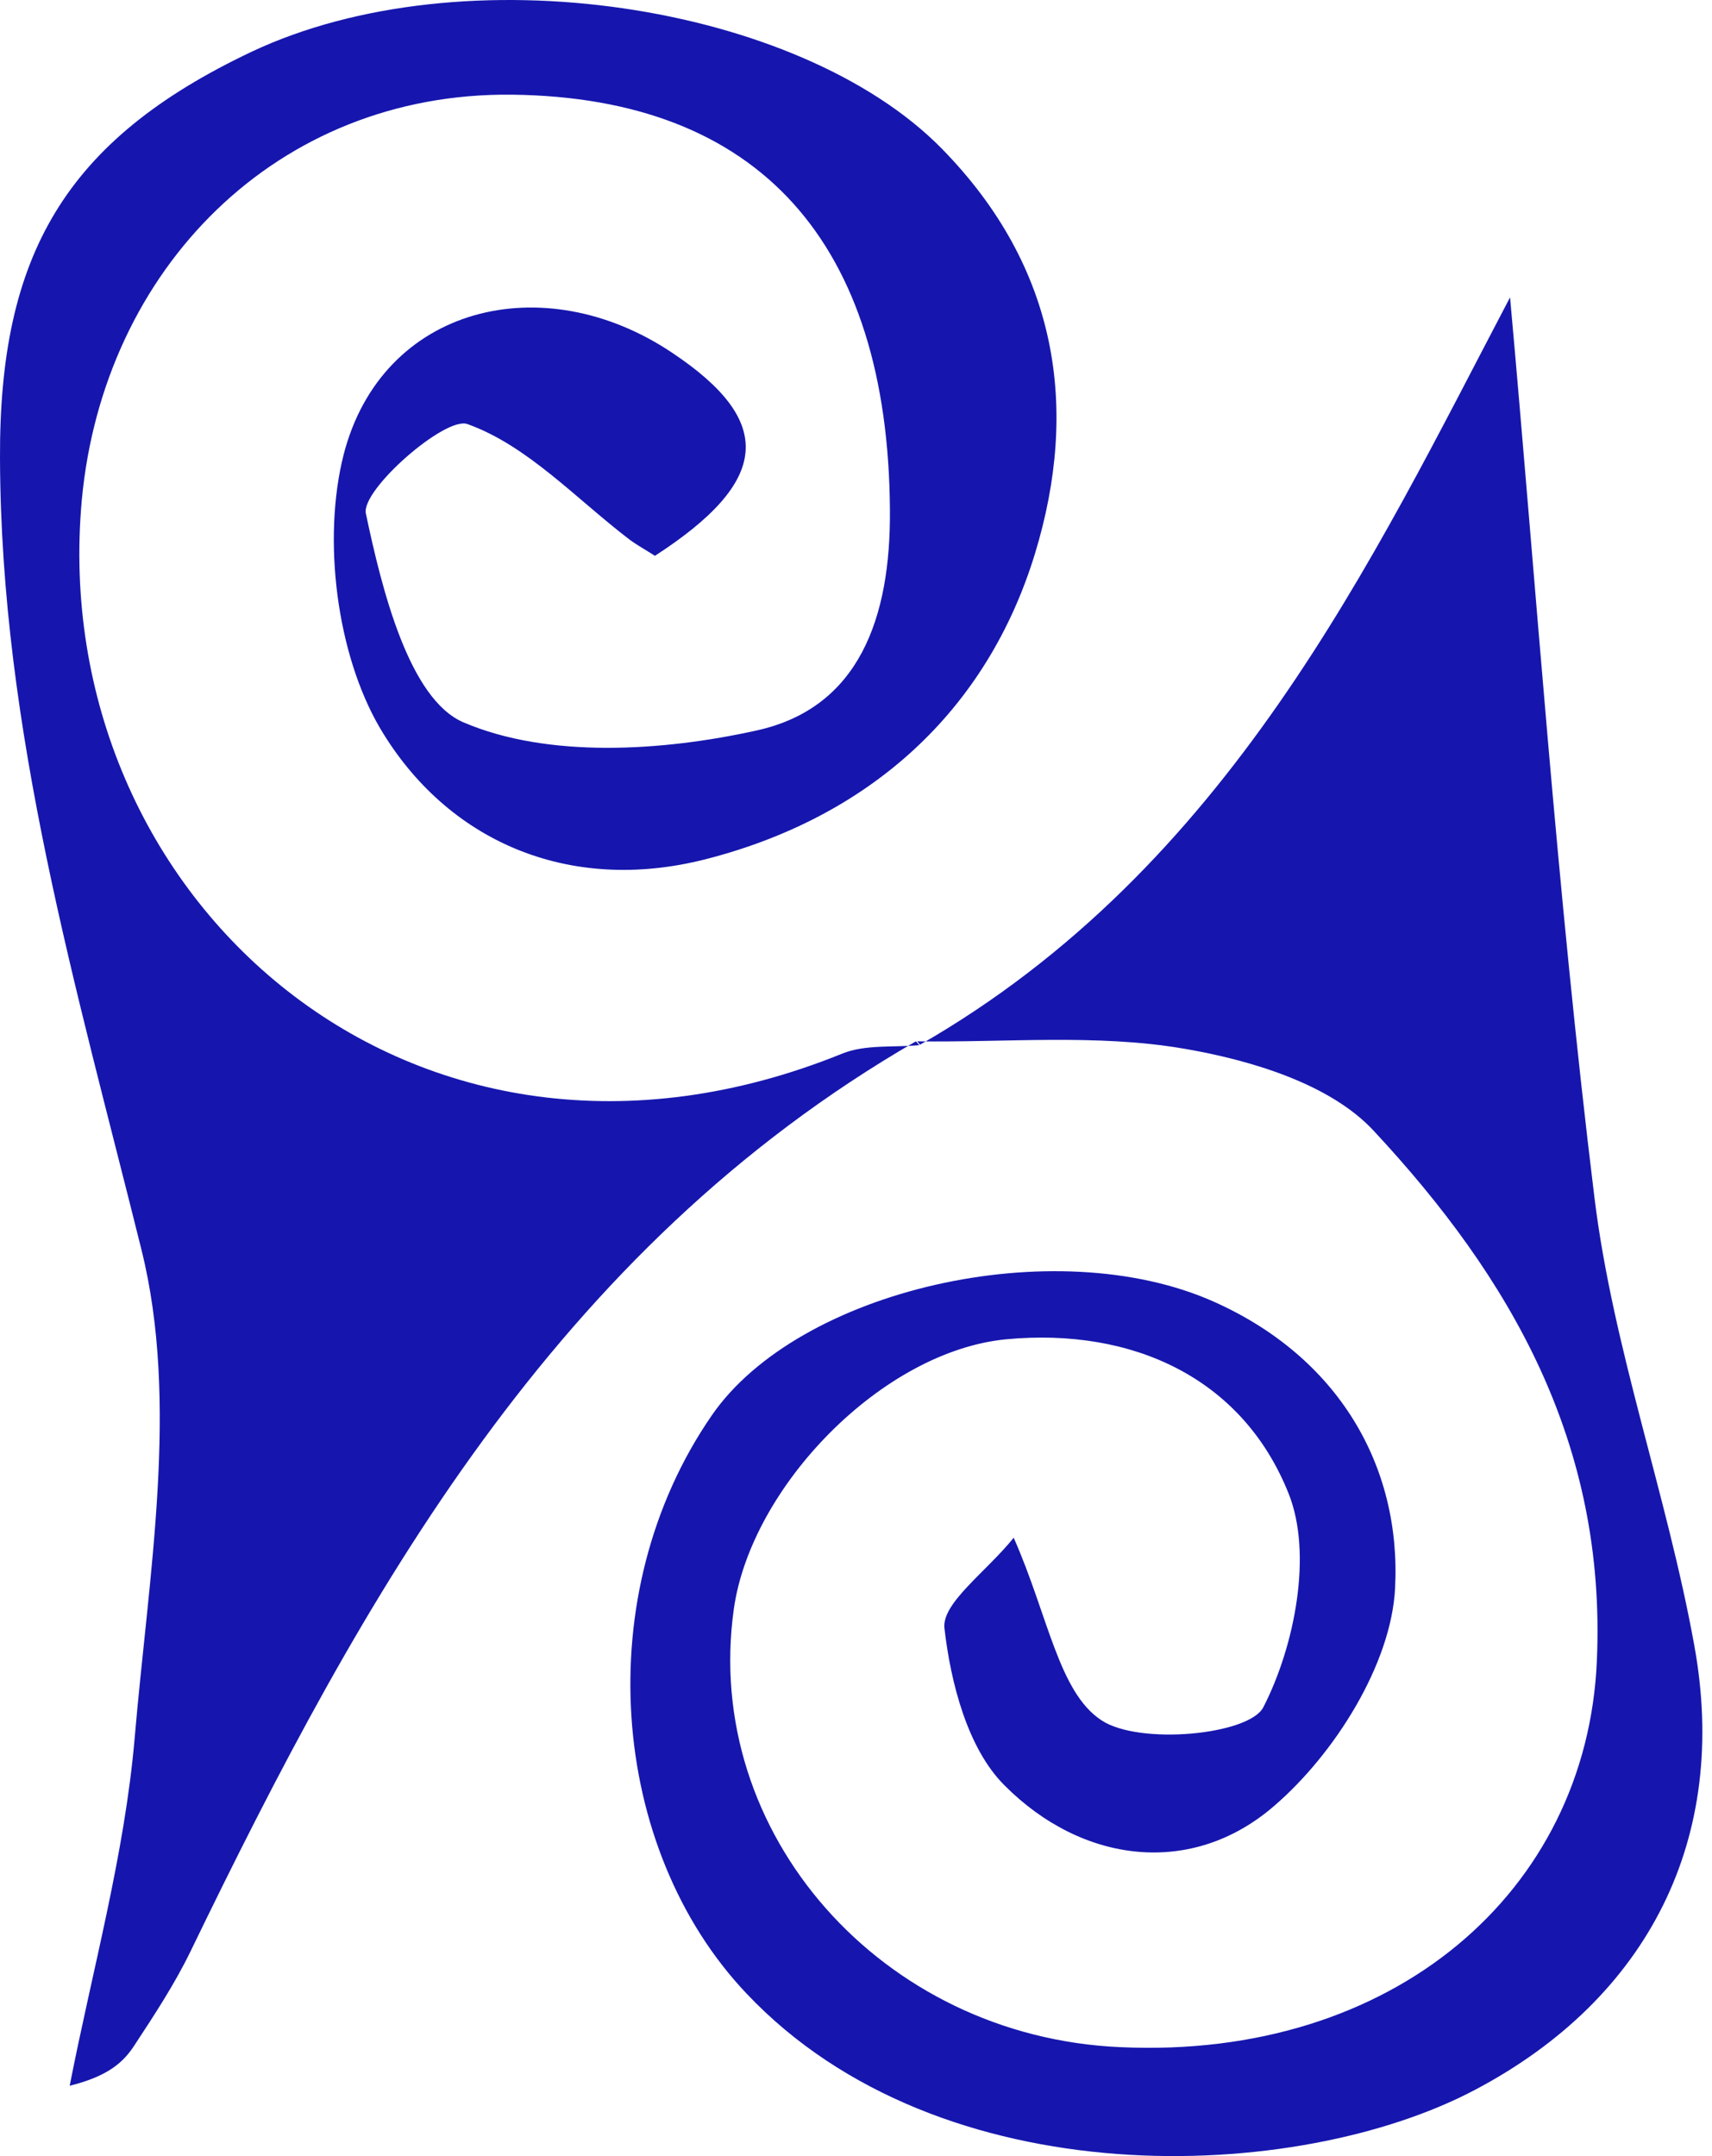 <?xml version="1.0" encoding="UTF-8"?> <svg xmlns="http://www.w3.org/2000/svg" width="27" height="34" viewBox="0 0 27 34" fill="none"><path d="M14.445 16.421C8.754 19.71 5.737 25.129 3.004 30.773C2.753 31.29 2.435 31.773 2.118 32.256C1.946 32.52 1.707 32.739 1.099 32.891C1.456 31.065 1.965 29.252 2.124 27.405C2.343 24.838 2.832 22.118 2.23 19.703C1.204 15.574 0.013 11.531 0 7.223C-0.013 4.034 1.019 2.214 3.964 0.818C7.312 -0.763 12.605 0.057 14.849 2.34C16.695 4.219 17.019 6.443 16.324 8.726C15.563 11.22 13.711 12.888 11.13 13.549C8.953 14.105 7.041 13.252 5.995 11.485C5.307 10.314 5.082 8.501 5.419 7.171C6.022 4.821 8.569 4.199 10.601 5.563C12.228 6.648 12.149 7.587 10.329 8.765C10.197 8.679 10.051 8.6 9.926 8.507C9.085 7.865 8.318 7.025 7.371 6.687C7.021 6.562 5.691 7.726 5.77 8.097C6.022 9.295 6.452 11.028 7.312 11.392C8.642 11.961 10.448 11.849 11.937 11.518C13.552 11.161 14.048 9.738 14.035 8.044C14.008 3.836 11.983 1.539 8.073 1.493C4.361 1.453 1.628 4.246 1.29 7.885C0.721 14.152 6.518 19.359 13.287 16.613C13.651 16.467 14.094 16.52 14.498 16.481L14.445 16.421Z" fill="#1616AE"></path><path d="M14.498 16.481C19.375 13.688 21.644 8.825 23.815 4.689C24.218 9.136 24.549 14.019 25.145 18.876C25.436 21.258 26.29 23.567 26.72 25.943C27.276 28.987 25.998 31.508 23.272 32.95C20.467 34.439 14.835 34.677 11.772 31.435C9.608 29.152 9.284 25.136 11.223 22.323C12.592 20.332 16.635 19.412 19.137 20.524C21.102 21.397 22.101 23.111 22.002 25.043C21.942 26.241 21.049 27.657 20.096 28.477C18.799 29.602 17.072 29.39 15.841 28.153C15.259 27.571 14.994 26.538 14.895 25.678C14.849 25.281 15.543 24.798 15.987 24.249C16.529 25.473 16.695 26.684 17.37 27.127C17.965 27.524 19.699 27.359 19.924 26.922C20.42 25.956 20.705 24.5 20.321 23.548C19.593 21.728 17.86 20.934 15.874 21.119C13.916 21.304 11.845 23.442 11.573 25.374C11.077 28.907 13.902 32.117 17.668 32.282C21.975 32.481 25.026 29.827 25.184 26.194C25.337 22.754 23.821 20.146 21.664 17.831C20.976 17.089 19.712 16.712 18.654 16.534C17.29 16.302 15.861 16.441 14.465 16.421L14.511 16.474L14.498 16.481Z" fill="#1616AE"></path></svg> 